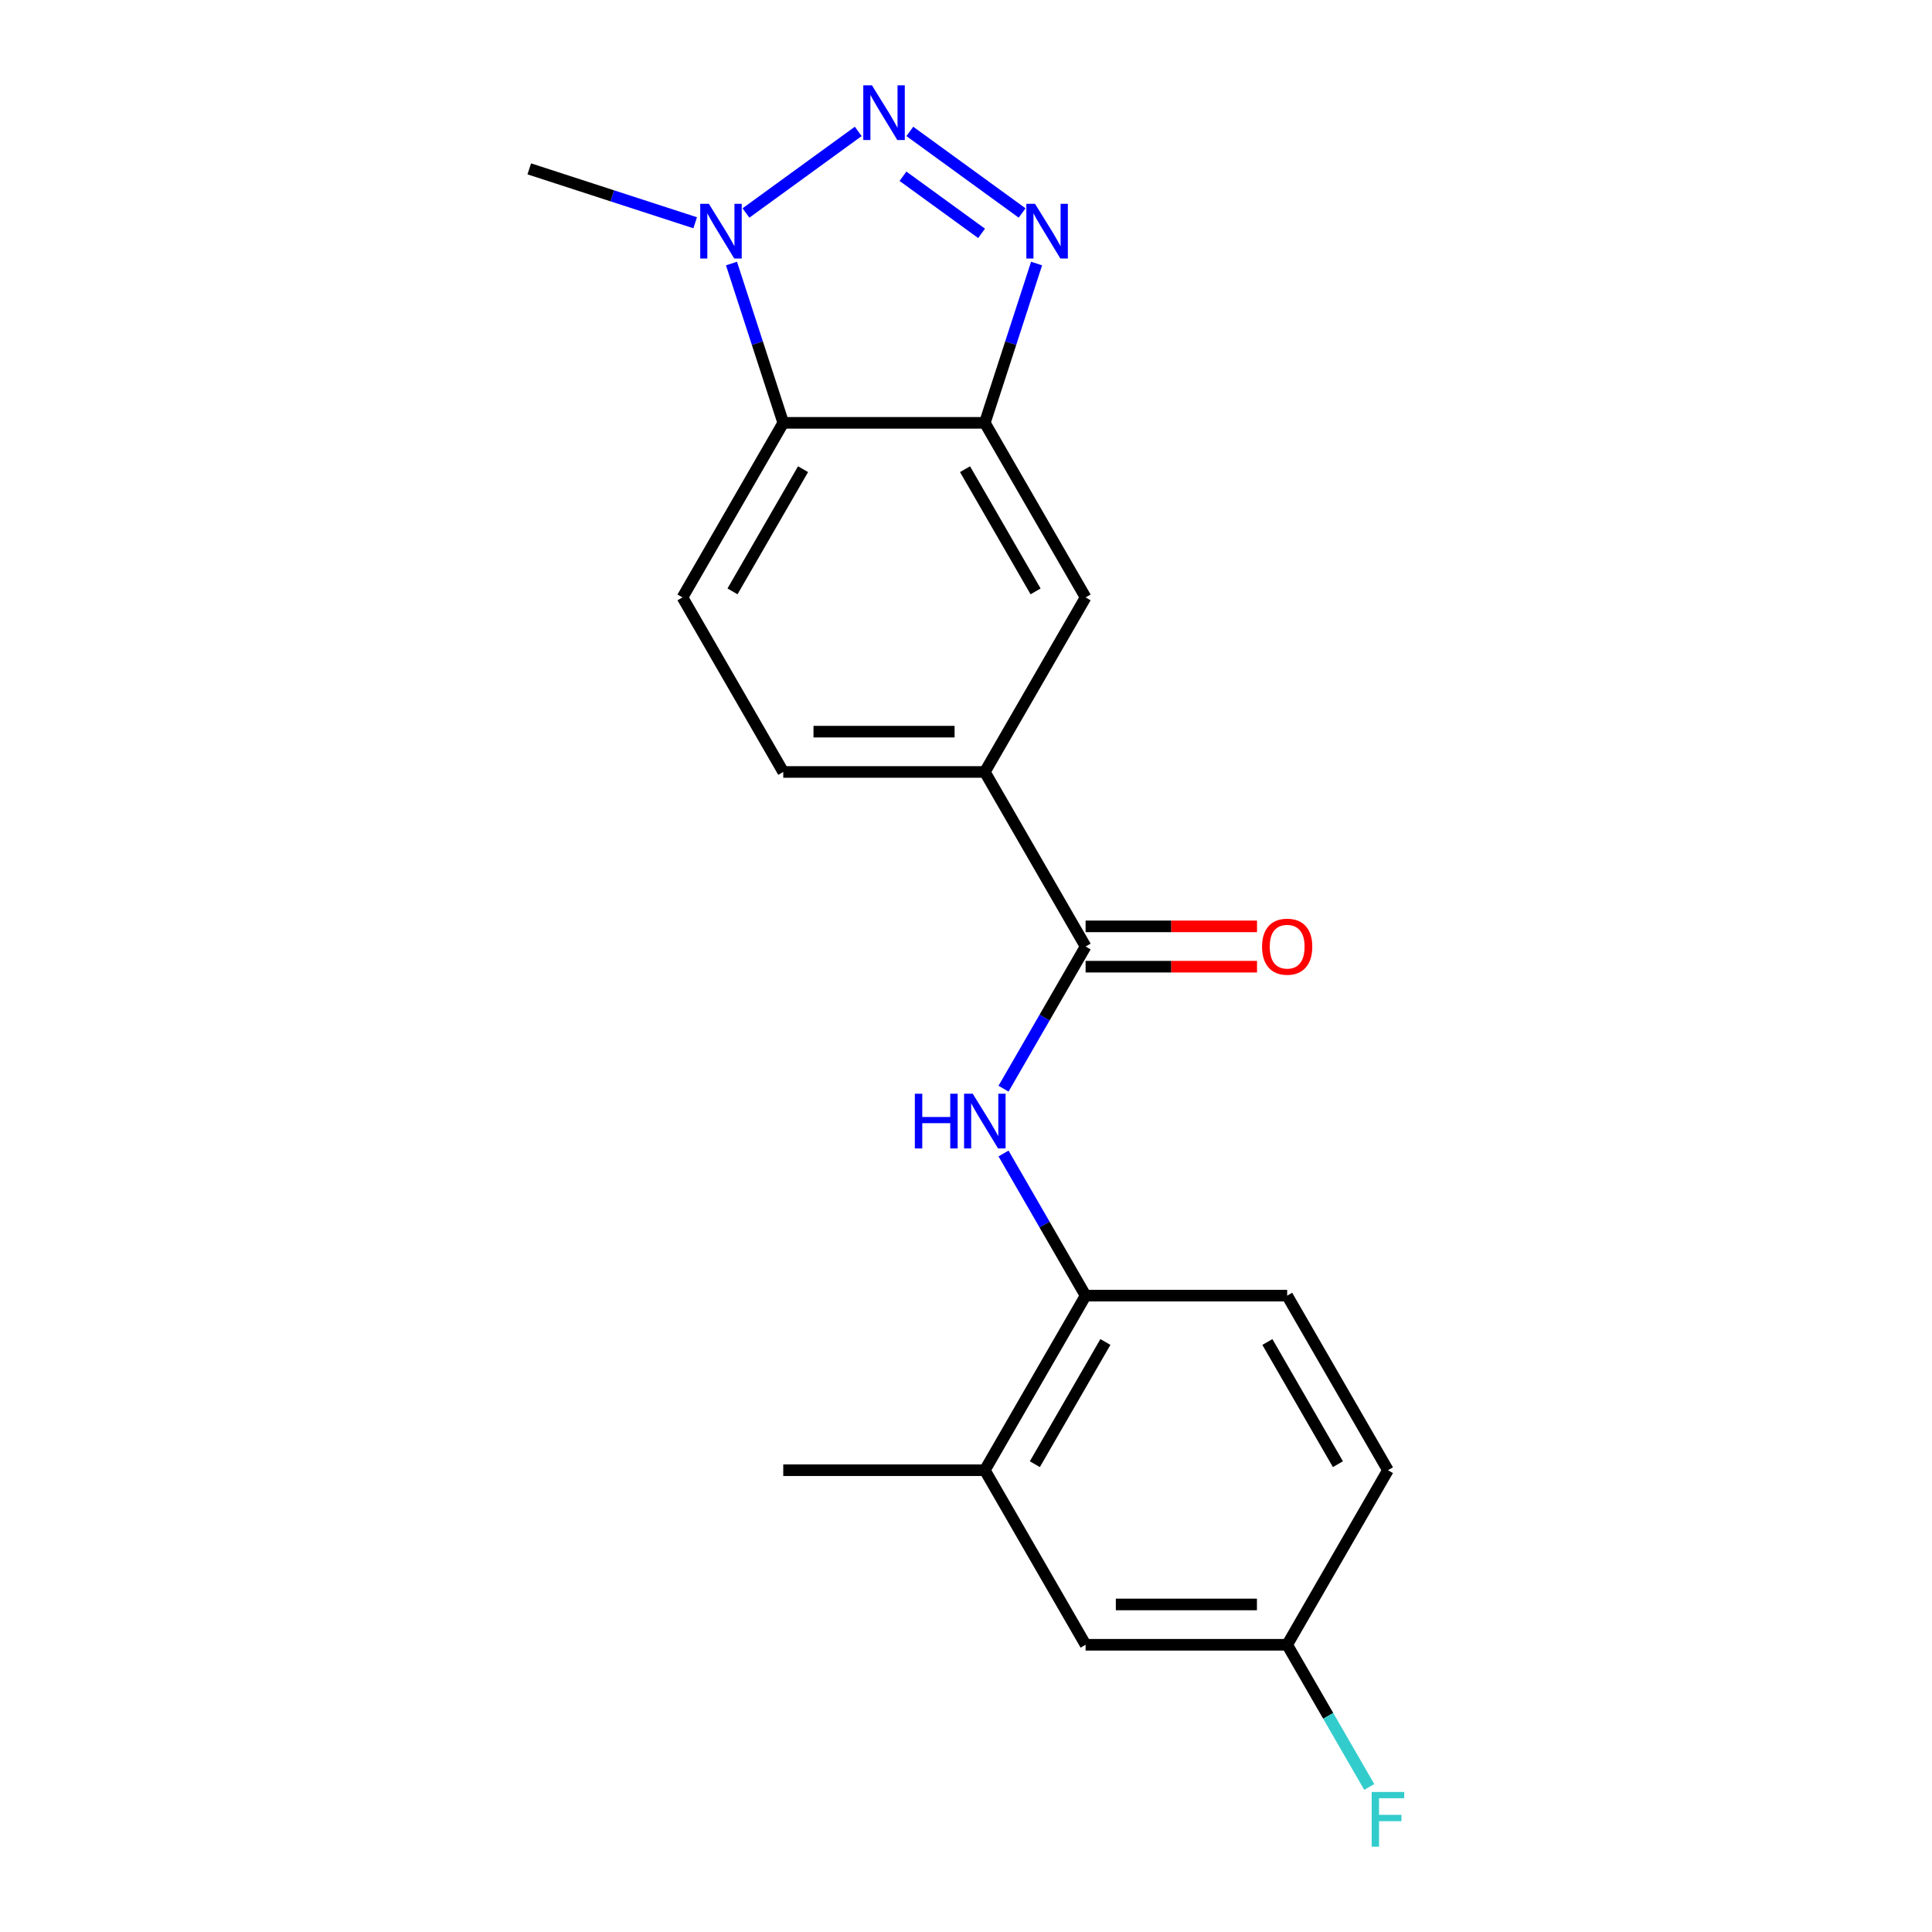 <?xml version='1.0' encoding='iso-8859-1'?>
<svg version='1.1' baseProfile='full'
              xmlns='http://www.w3.org/2000/svg'
                      xmlns:rdkit='http://www.rdkit.org/xml'
                      xmlns:xlink='http://www.w3.org/1999/xlink'
                  xml:space='preserve'
width='1000px' height='1000px' viewBox='0 0 1000 1000'>
<!-- END OF HEADER -->
<rect style='opacity:1.0;fill:#FFFFFF;stroke:none' width='1000' height='1000' x='0' y='0'> </rect>
<path class='bond-0' d='M 470.926,68.015 L 529.046,110.242' style='fill:none;fill-rule:evenodd;stroke:#0000FF;stroke-width:6px;stroke-linecap:butt;stroke-linejoin:miter;stroke-opacity:1' />
<path class='bond-0' d='M 467.379,91.23 L 508.064,120.789' style='fill:none;fill-rule:evenodd;stroke:#0000FF;stroke-width:6px;stroke-linecap:butt;stroke-linejoin:miter;stroke-opacity:1' />
<path class='bond-2' d='M 444.229,68.015 L 386.109,110.242' style='fill:none;fill-rule:evenodd;stroke:#0000FF;stroke-width:6px;stroke-linecap:butt;stroke-linejoin:miter;stroke-opacity:1' />
<path class='bond-1' d='M 536.534,136.409 L 523.138,177.637' style='fill:none;fill-rule:evenodd;stroke:#0000FF;stroke-width:6px;stroke-linecap:butt;stroke-linejoin:miter;stroke-opacity:1' />
<path class='bond-1' d='M 523.138,177.637 L 509.742,218.864' style='fill:none;fill-rule:evenodd;stroke:#000000;stroke-width:6px;stroke-linecap:butt;stroke-linejoin:miter;stroke-opacity:1' />
<path class='bond-8' d='M 509.742,218.864 L 561.907,309.217' style='fill:none;fill-rule:evenodd;stroke:#000000;stroke-width:6px;stroke-linecap:butt;stroke-linejoin:miter;stroke-opacity:1' />
<path class='bond-8' d='M 499.497,242.85 L 536.012,306.097' style='fill:none;fill-rule:evenodd;stroke:#000000;stroke-width:6px;stroke-linecap:butt;stroke-linejoin:miter;stroke-opacity:1' />
<path class='bond-20' d='M 509.742,218.864 L 405.413,218.864' style='fill:none;fill-rule:evenodd;stroke:#000000;stroke-width:6px;stroke-linecap:butt;stroke-linejoin:miter;stroke-opacity:1' />
<path class='bond-3' d='M 378.621,136.409 L 392.017,177.637' style='fill:none;fill-rule:evenodd;stroke:#0000FF;stroke-width:6px;stroke-linecap:butt;stroke-linejoin:miter;stroke-opacity:1' />
<path class='bond-3' d='M 392.017,177.637 L 405.413,218.864' style='fill:none;fill-rule:evenodd;stroke:#000000;stroke-width:6px;stroke-linecap:butt;stroke-linejoin:miter;stroke-opacity:1' />
<path class='bond-18' d='M 359.825,115.304 L 316.887,101.352' style='fill:none;fill-rule:evenodd;stroke:#0000FF;stroke-width:6px;stroke-linecap:butt;stroke-linejoin:miter;stroke-opacity:1' />
<path class='bond-18' d='M 316.887,101.352 L 273.949,87.401' style='fill:none;fill-rule:evenodd;stroke:#000000;stroke-width:6px;stroke-linecap:butt;stroke-linejoin:miter;stroke-opacity:1' />
<path class='bond-9' d='M 405.413,218.864 L 353.248,309.217' style='fill:none;fill-rule:evenodd;stroke:#000000;stroke-width:6px;stroke-linecap:butt;stroke-linejoin:miter;stroke-opacity:1' />
<path class='bond-9' d='M 415.658,242.85 L 379.143,306.097' style='fill:none;fill-rule:evenodd;stroke:#000000;stroke-width:6px;stroke-linecap:butt;stroke-linejoin:miter;stroke-opacity:1' />
<path class='bond-4' d='M 561.907,489.921 L 509.742,399.569' style='fill:none;fill-rule:evenodd;stroke:#000000;stroke-width:6px;stroke-linecap:butt;stroke-linejoin:miter;stroke-opacity:1' />
<path class='bond-5' d='M 561.907,489.921 L 540.665,526.713' style='fill:none;fill-rule:evenodd;stroke:#000000;stroke-width:6px;stroke-linecap:butt;stroke-linejoin:miter;stroke-opacity:1' />
<path class='bond-5' d='M 540.665,526.713 L 519.424,563.505' style='fill:none;fill-rule:evenodd;stroke:#0000FF;stroke-width:6px;stroke-linecap:butt;stroke-linejoin:miter;stroke-opacity:1' />
<path class='bond-11' d='M 561.907,500.354 L 606.268,500.354' style='fill:none;fill-rule:evenodd;stroke:#000000;stroke-width:6px;stroke-linecap:butt;stroke-linejoin:miter;stroke-opacity:1' />
<path class='bond-11' d='M 606.268,500.354 L 650.629,500.354' style='fill:none;fill-rule:evenodd;stroke:#FF0000;stroke-width:6px;stroke-linecap:butt;stroke-linejoin:miter;stroke-opacity:1' />
<path class='bond-11' d='M 561.907,479.488 L 606.268,479.488' style='fill:none;fill-rule:evenodd;stroke:#000000;stroke-width:6px;stroke-linecap:butt;stroke-linejoin:miter;stroke-opacity:1' />
<path class='bond-11' d='M 606.268,479.488 L 650.629,479.488' style='fill:none;fill-rule:evenodd;stroke:#FF0000;stroke-width:6px;stroke-linecap:butt;stroke-linejoin:miter;stroke-opacity:1' />
<path class='bond-7' d='M 519.424,597.042 L 540.665,633.834' style='fill:none;fill-rule:evenodd;stroke:#0000FF;stroke-width:6px;stroke-linecap:butt;stroke-linejoin:miter;stroke-opacity:1' />
<path class='bond-7' d='M 540.665,633.834 L 561.907,670.626' style='fill:none;fill-rule:evenodd;stroke:#000000;stroke-width:6px;stroke-linecap:butt;stroke-linejoin:miter;stroke-opacity:1' />
<path class='bond-6' d='M 509.742,399.569 L 561.907,309.217' style='fill:none;fill-rule:evenodd;stroke:#000000;stroke-width:6px;stroke-linecap:butt;stroke-linejoin:miter;stroke-opacity:1' />
<path class='bond-21' d='M 509.742,399.569 L 405.413,399.569' style='fill:none;fill-rule:evenodd;stroke:#000000;stroke-width:6px;stroke-linecap:butt;stroke-linejoin:miter;stroke-opacity:1' />
<path class='bond-21' d='M 494.093,378.703 L 421.062,378.703' style='fill:none;fill-rule:evenodd;stroke:#000000;stroke-width:6px;stroke-linecap:butt;stroke-linejoin:miter;stroke-opacity:1' />
<path class='bond-10' d='M 561.907,670.626 L 509.742,760.978' style='fill:none;fill-rule:evenodd;stroke:#000000;stroke-width:6px;stroke-linecap:butt;stroke-linejoin:miter;stroke-opacity:1' />
<path class='bond-10' d='M 572.153,694.612 L 535.638,757.858' style='fill:none;fill-rule:evenodd;stroke:#000000;stroke-width:6px;stroke-linecap:butt;stroke-linejoin:miter;stroke-opacity:1' />
<path class='bond-14' d='M 561.907,670.626 L 666.237,670.626' style='fill:none;fill-rule:evenodd;stroke:#000000;stroke-width:6px;stroke-linecap:butt;stroke-linejoin:miter;stroke-opacity:1' />
<path class='bond-12' d='M 353.248,309.217 L 405.413,399.569' style='fill:none;fill-rule:evenodd;stroke:#000000;stroke-width:6px;stroke-linecap:butt;stroke-linejoin:miter;stroke-opacity:1' />
<path class='bond-13' d='M 509.742,760.978 L 561.907,851.33' style='fill:none;fill-rule:evenodd;stroke:#000000;stroke-width:6px;stroke-linecap:butt;stroke-linejoin:miter;stroke-opacity:1' />
<path class='bond-19' d='M 509.742,760.978 L 405.413,760.978' style='fill:none;fill-rule:evenodd;stroke:#000000;stroke-width:6px;stroke-linecap:butt;stroke-linejoin:miter;stroke-opacity:1' />
<path class='bond-22' d='M 561.907,851.33 L 666.237,851.33' style='fill:none;fill-rule:evenodd;stroke:#000000;stroke-width:6px;stroke-linecap:butt;stroke-linejoin:miter;stroke-opacity:1' />
<path class='bond-22' d='M 577.557,830.464 L 650.588,830.464' style='fill:none;fill-rule:evenodd;stroke:#000000;stroke-width:6px;stroke-linecap:butt;stroke-linejoin:miter;stroke-opacity:1' />
<path class='bond-16' d='M 666.237,670.626 L 718.402,760.978' style='fill:none;fill-rule:evenodd;stroke:#000000;stroke-width:6px;stroke-linecap:butt;stroke-linejoin:miter;stroke-opacity:1' />
<path class='bond-16' d='M 655.991,694.612 L 692.507,757.858' style='fill:none;fill-rule:evenodd;stroke:#000000;stroke-width:6px;stroke-linecap:butt;stroke-linejoin:miter;stroke-opacity:1' />
<path class='bond-15' d='M 666.237,851.33 L 718.402,760.978' style='fill:none;fill-rule:evenodd;stroke:#000000;stroke-width:6px;stroke-linecap:butt;stroke-linejoin:miter;stroke-opacity:1' />
<path class='bond-17' d='M 666.237,851.33 L 687.479,888.122' style='fill:none;fill-rule:evenodd;stroke:#000000;stroke-width:6px;stroke-linecap:butt;stroke-linejoin:miter;stroke-opacity:1' />
<path class='bond-17' d='M 687.479,888.122 L 708.721,924.915' style='fill:none;fill-rule:evenodd;stroke:#33CCCC;stroke-width:6px;stroke-linecap:butt;stroke-linejoin:miter;stroke-opacity:1' />
<path  class='atom-0' d='M 451.318 44.157
L 460.598 59.157
Q 461.518 60.637, 462.998 63.317
Q 464.478 65.997, 464.558 66.157
L 464.558 44.157
L 468.318 44.157
L 468.318 72.477
L 464.438 72.477
L 454.478 56.077
Q 453.318 54.157, 452.078 51.957
Q 450.878 49.757, 450.518 49.077
L 450.518 72.477
L 446.838 72.477
L 446.838 44.157
L 451.318 44.157
' fill='#0000FF'/>
<path  class='atom-1' d='M 535.722 105.481
L 545.002 120.481
Q 545.922 121.961, 547.402 124.641
Q 548.882 127.321, 548.962 127.481
L 548.962 105.481
L 552.722 105.481
L 552.722 133.801
L 548.842 133.801
L 538.882 117.401
Q 537.722 115.481, 536.482 113.281
Q 535.282 111.081, 534.922 110.401
L 534.922 133.801
L 531.242 133.801
L 531.242 105.481
L 535.722 105.481
' fill='#0000FF'/>
<path  class='atom-3' d='M 366.913 105.481
L 376.193 120.481
Q 377.113 121.961, 378.593 124.641
Q 380.073 127.321, 380.153 127.481
L 380.153 105.481
L 383.913 105.481
L 383.913 133.801
L 380.033 133.801
L 370.073 117.401
Q 368.913 115.481, 367.673 113.281
Q 366.473 111.081, 366.113 110.401
L 366.113 133.801
L 362.433 133.801
L 362.433 105.481
L 366.913 105.481
' fill='#0000FF'/>
<path  class='atom-6' d='M 473.522 566.114
L 477.362 566.114
L 477.362 578.154
L 491.842 578.154
L 491.842 566.114
L 495.682 566.114
L 495.682 594.434
L 491.842 594.434
L 491.842 581.354
L 477.362 581.354
L 477.362 594.434
L 473.522 594.434
L 473.522 566.114
' fill='#0000FF'/>
<path  class='atom-6' d='M 503.482 566.114
L 512.762 581.114
Q 513.682 582.594, 515.162 585.274
Q 516.642 587.954, 516.722 588.114
L 516.722 566.114
L 520.482 566.114
L 520.482 594.434
L 516.602 594.434
L 506.642 578.034
Q 505.482 576.114, 504.242 573.914
Q 503.042 571.714, 502.682 571.034
L 502.682 594.434
L 499.002 594.434
L 499.002 566.114
L 503.482 566.114
' fill='#0000FF'/>
<path  class='atom-12' d='M 653.237 490.001
Q 653.237 483.201, 656.597 479.401
Q 659.957 475.601, 666.237 475.601
Q 672.517 475.601, 675.877 479.401
Q 679.237 483.201, 679.237 490.001
Q 679.237 496.881, 675.837 500.801
Q 672.437 504.681, 666.237 504.681
Q 659.997 504.681, 656.597 500.801
Q 653.237 496.921, 653.237 490.001
M 666.237 501.481
Q 670.557 501.481, 672.877 498.601
Q 675.237 495.681, 675.237 490.001
Q 675.237 484.441, 672.877 481.641
Q 670.557 478.801, 666.237 478.801
Q 661.917 478.801, 659.557 481.601
Q 657.237 484.401, 657.237 490.001
Q 657.237 495.721, 659.557 498.601
Q 661.917 501.481, 666.237 501.481
' fill='#FF0000'/>
<path  class='atom-18' d='M 709.982 927.523
L 726.822 927.523
L 726.822 930.763
L 713.782 930.763
L 713.782 939.363
L 725.382 939.363
L 725.382 942.643
L 713.782 942.643
L 713.782 955.843
L 709.982 955.843
L 709.982 927.523
' fill='#33CCCC'/>
</svg>
